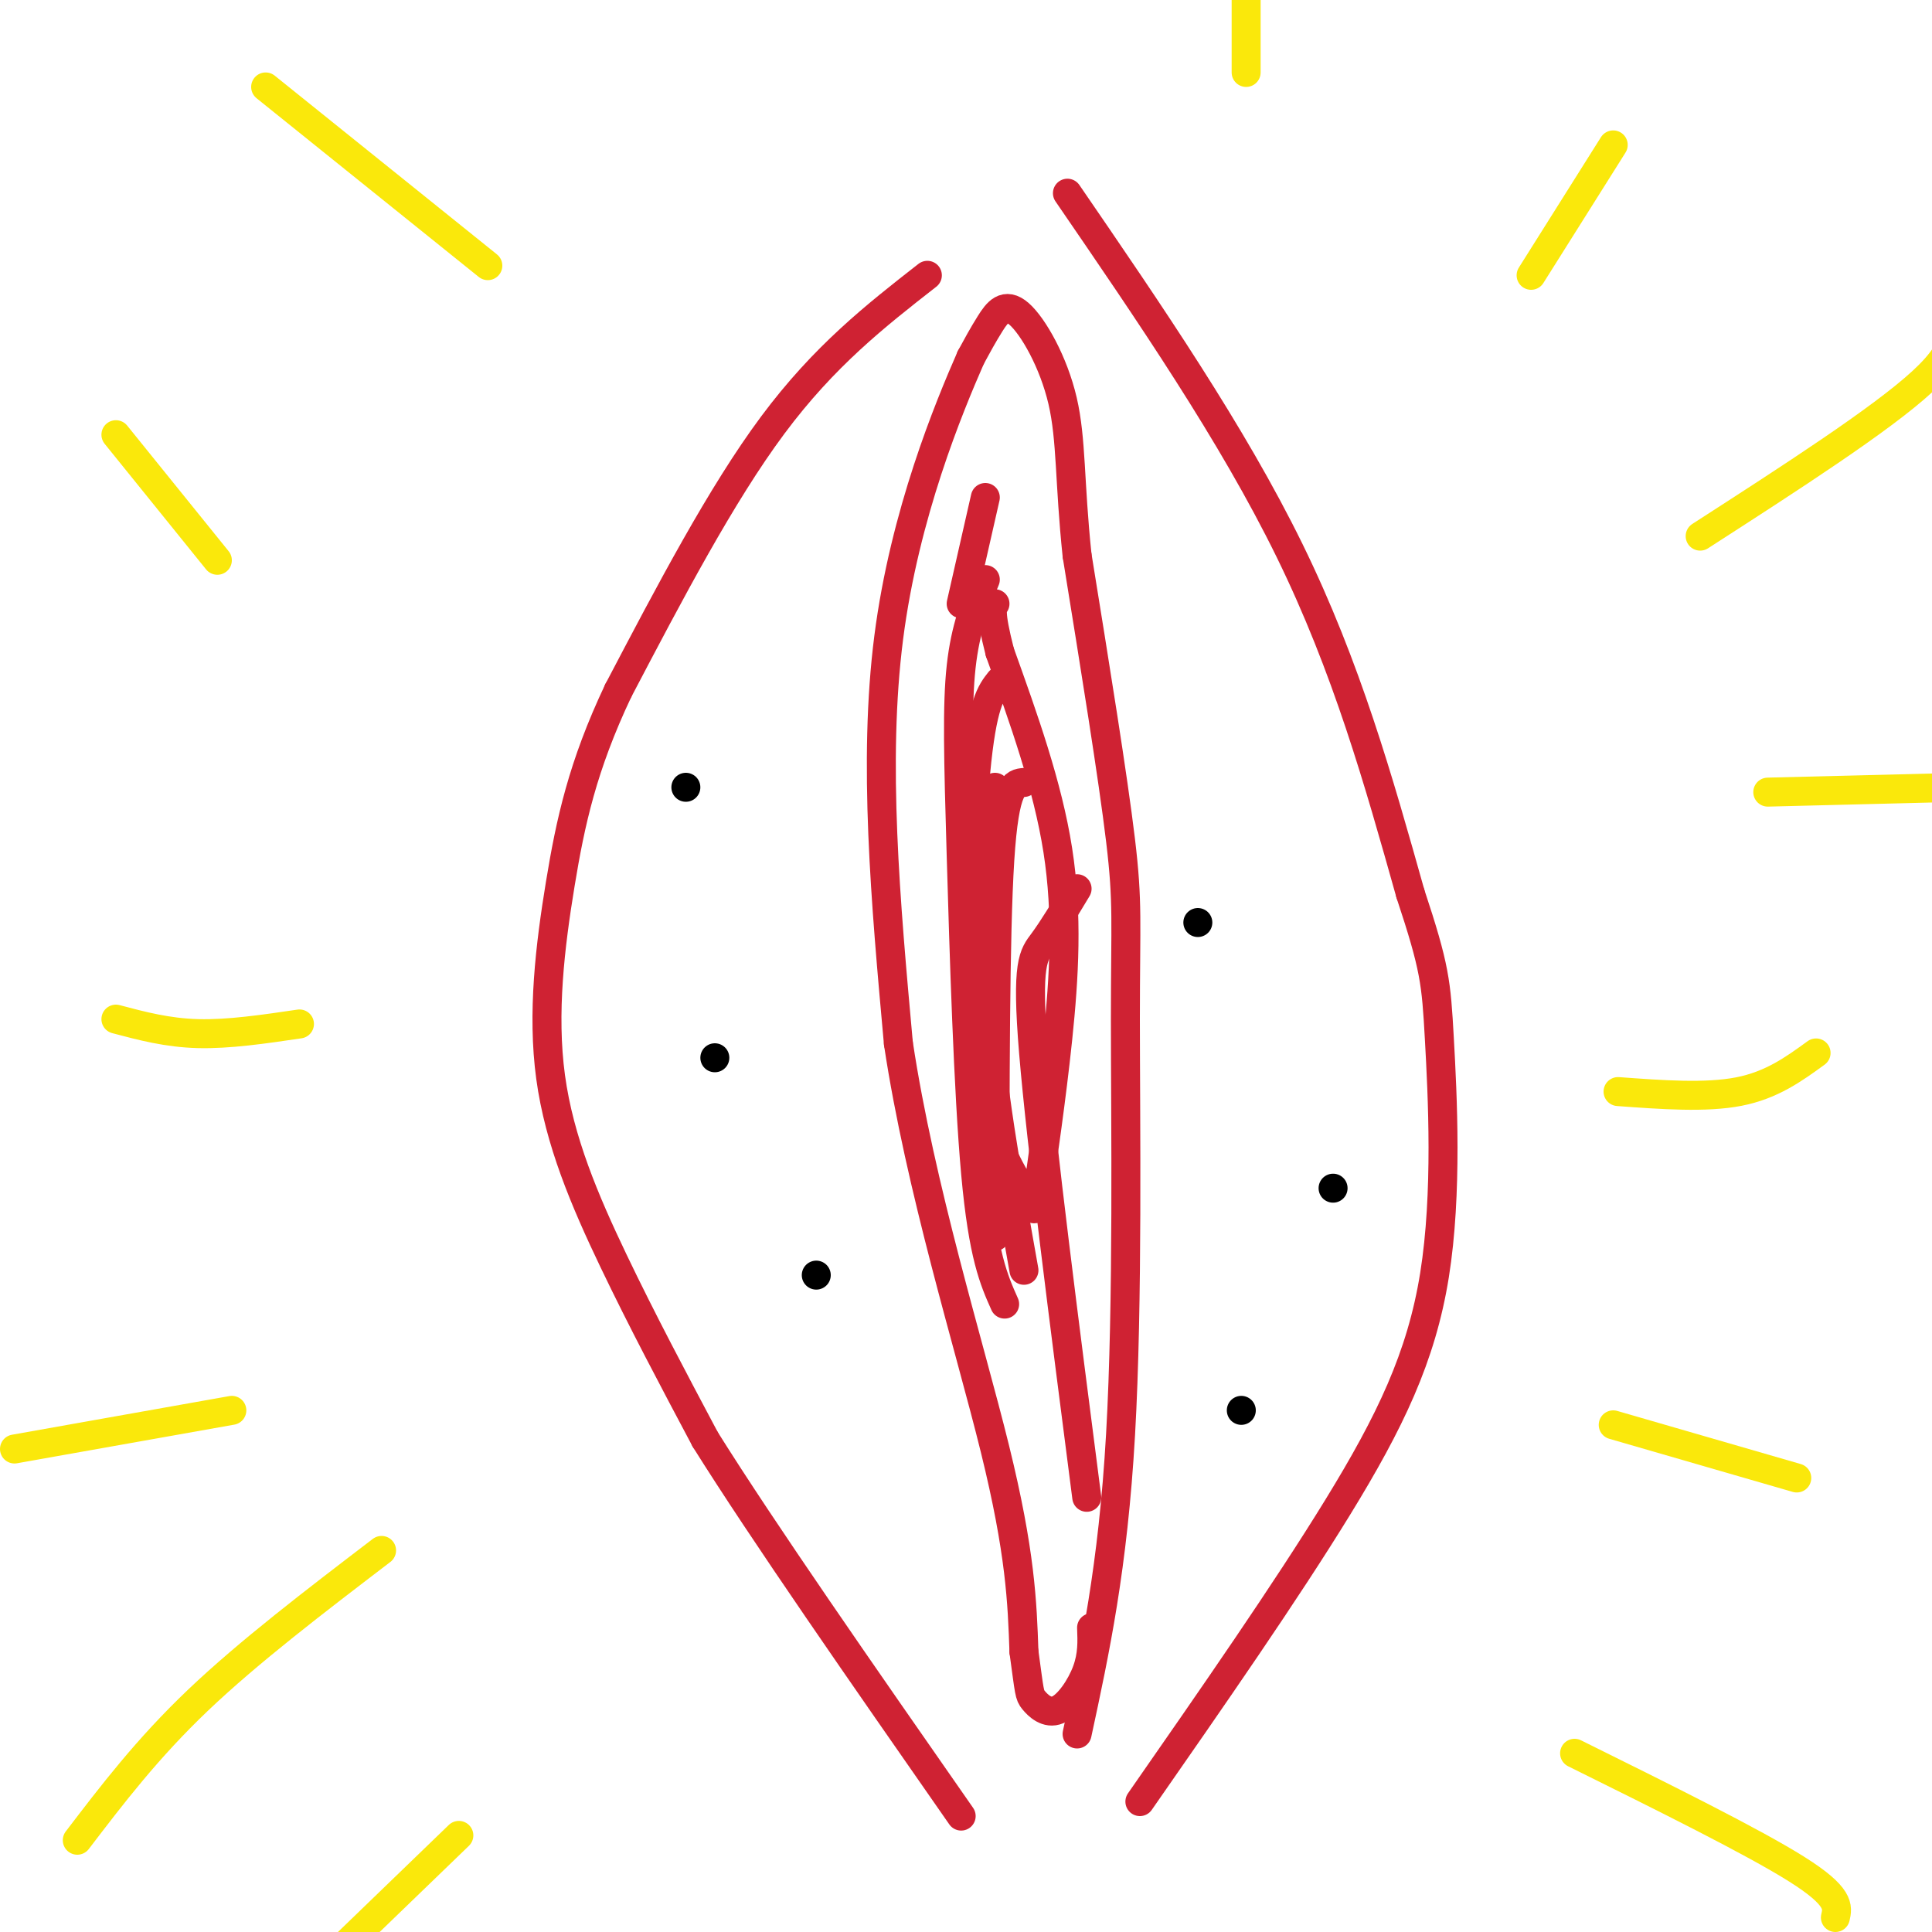 <svg viewBox='0 0 400 400' version='1.1' xmlns='http://www.w3.org/2000/svg' xmlns:xlink='http://www.w3.org/1999/xlink'><g fill='none' stroke='#cf2233' stroke-width='6' stroke-linecap='round' stroke-linejoin='round'><path d='M221,40c17.083,24.917 34.167,49.833 46,74c11.833,24.167 18.417,47.583 25,71'/><path d='M292,185c5.099,15.380 5.346,18.329 6,30c0.654,11.671 1.715,32.065 -1,49c-2.715,16.935 -9.204,30.410 -20,48c-10.796,17.590 -25.898,39.295 -41,61'/><path d='M192,57c-10.667,8.333 -21.333,16.667 -32,31c-10.667,14.333 -21.333,34.667 -32,55'/><path d='M128,143c-7.400,15.632 -9.901,27.211 -12,40c-2.099,12.789 -3.796,26.789 -2,40c1.796,13.211 7.085,25.632 13,38c5.915,12.368 12.458,24.684 19,37'/><path d='M146,298c12.000,19.167 32.500,48.583 53,78'/><path d='M223,359c3.714,-17.226 7.429,-34.452 9,-62c1.571,-27.548 1.000,-65.417 1,-86c0.000,-20.583 0.571,-23.881 -1,-37c-1.571,-13.119 -5.286,-36.060 -9,-59'/><path d='M223,115c-1.609,-15.274 -1.132,-23.960 -3,-32c-1.868,-8.040 -6.080,-15.434 -9,-18c-2.920,-2.566 -4.549,-0.305 -6,2c-1.451,2.305 -2.726,4.652 -4,7'/><path d='M201,74c-4.489,10.244 -13.711,32.356 -17,58c-3.289,25.644 -0.644,54.822 2,84'/><path d='M186,216c4.489,29.867 14.711,62.533 20,84c5.289,21.467 5.644,31.733 6,42'/><path d='M212,342c1.171,8.542 1.097,8.898 2,10c0.903,1.102 2.781,2.951 5,2c2.219,-0.951 4.777,-4.700 6,-8c1.223,-3.300 1.112,-6.150 1,-9'/><path d='M207,141c-1.827,2.300 -3.654,4.600 -5,19c-1.346,14.400 -2.212,40.898 0,58c2.212,17.102 7.502,24.806 10,29c2.498,4.194 2.206,4.877 3,-1c0.794,-5.877 2.675,-18.313 4,-31c1.325,-12.687 2.093,-25.625 0,-39c-2.093,-13.375 -7.046,-27.188 -12,-41'/><path d='M207,135c-2.167,-8.500 -1.583,-9.250 -1,-10'/><path d='M204,120c-2.060,5.000 -4.119,10.000 -5,18c-0.881,8.000 -0.583,19.000 0,39c0.583,20.000 1.452,49.000 3,66c1.548,17.000 3.774,22.000 6,27'/><path d='M225,310c-4.711,-36.533 -9.422,-73.067 -11,-92c-1.578,-18.933 -0.022,-20.267 2,-23c2.022,-2.733 4.511,-6.867 7,-11'/><path d='M212,162c-2.000,0.167 -4.000,0.333 -5,16c-1.000,15.667 -1.000,46.833 -1,78'/><path d='M212,263c-3.500,-19.667 -7.000,-39.333 -8,-56c-1.000,-16.667 0.500,-30.333 2,-44'/><path d='M204,103c0.000,0.000 -5.000,22.000 -5,22'/></g>
<g fill='none' stroke='#000000' stroke-width='6' stroke-linecap='round' stroke-linejoin='round'><path d='M248,191c0.000,0.000 0.000,0.000 0,0'/><path d='M276,246c0.000,0.000 0.000,0.000 0,0'/><path d='M257,292c0.000,0.000 0.000,0.000 0,0'/><path d='M142,163c0.000,0.000 0.000,0.000 0,0'/><path d='M148,219c0.000,0.000 0.000,0.000 0,0'/><path d='M169,264c0.000,0.000 0.000,0.000 0,0'/></g>
<g fill='none' stroke='#fae80b' stroke-width='6' stroke-linecap='round' stroke-linejoin='round'><path d='M317,57c0.000,0.000 17.000,-27.000 17,-27'/><path d='M352,111c18.750,-12.083 37.500,-24.167 46,-32c8.500,-7.833 6.750,-11.417 5,-15'/><path d='M335,226c9.083,0.667 18.167,1.333 25,0c6.833,-1.333 11.417,-4.667 16,-8'/><path d='M334,295c0.000,0.000 38.000,11.000 38,11'/><path d='M101,55c0.000,0.000 -46.000,-37.000 -46,-37'/><path d='M45,116c0.000,0.000 -21.000,-26.000 -21,-26'/><path d='M62,212c-7.333,1.083 -14.667,2.167 -21,2c-6.333,-0.167 -11.667,-1.583 -17,-3'/><path d='M79,321c-13.750,10.500 -27.500,21.000 -38,31c-10.500,10.000 -17.750,19.500 -25,29'/><path d='M366,164c0.000,0.000 40.000,-1.000 40,-1'/><path d='M326,363c18.500,9.167 37.000,18.333 46,24c9.000,5.667 8.500,7.833 8,10'/><path d='M258,15c0.000,0.000 0.000,-24.000 0,-24'/><path d='M48,292c0.000,0.000 -45.000,8.000 -45,8'/><path d='M95,380c0.000,0.000 -29.000,28.000 -29,28'/></g>
</svg>